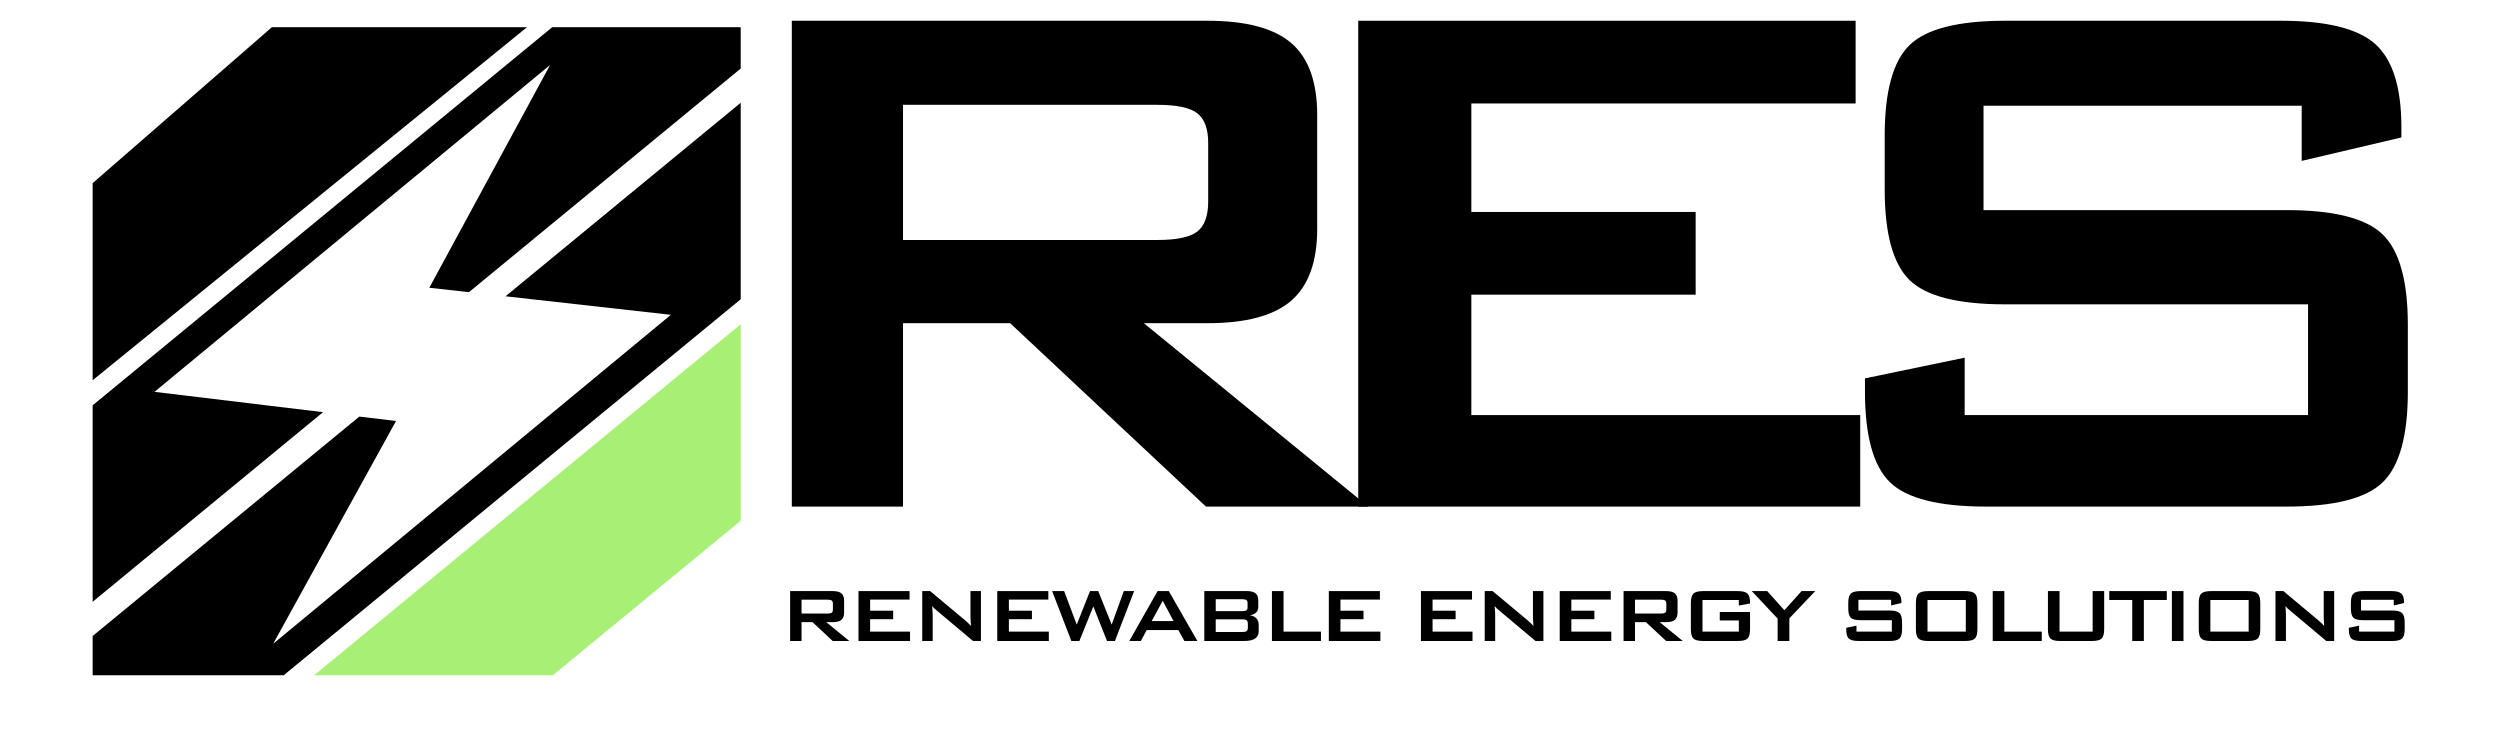 <svg xmlns="http://www.w3.org/2000/svg" xmlns:xlink="http://www.w3.org/1999/xlink" width="500" zoomAndPan="magnify" viewBox="0 0 375 120" height="150" preserveAspectRatio="xMidYMid meet" version="1.0"><defs><clipPath id="e37c2a88d5"><path d="M 2.324 4.352 L 75 4.352 L 75 63 L 2.324 63 Z M 2.324 4.352" clip-rule="nonzero"></path></clipPath><clipPath id="ed9b8511eb"><path d="M 2.324 4.352 L 106.012 4.352 L 106.012 98 L 2.324 98 Z M 2.324 4.352" clip-rule="nonzero"></path></clipPath><clipPath id="8dbe527b64"><path d="M 2.324 15 L 106.012 15 L 106.012 108.039 L 2.324 108.039 Z M 2.324 15" clip-rule="nonzero"></path></clipPath><clipPath id="babc9bbb7c"><path d="M 35 51 L 106.012 51 L 106.012 108.039 L 35 108.039 Z M 35 51" clip-rule="nonzero"></path></clipPath></defs><path fill="#000000" d="M 172.656 16.773 L 131.984 16.773 L 131.984 38.398 L 172.656 38.398 C 175.789 38.398 177.93 37.945 179.078 37.039 C 180.234 36.133 180.812 34.531 180.812 32.227 L 180.812 22.883 C 180.812 20.625 180.234 19.039 179.078 18.133 C 177.93 17.227 175.789 16.773 172.656 16.773 Z M 114.188 81.055 L 114.188 3.32 L 180.672 3.32 C 186.848 3.32 191.32 4.508 194.094 6.883 C 196.863 9.258 198.25 13.098 198.25 18.398 L 198.25 36.633 C 198.25 41.883 196.863 45.711 194.094 48.117 C 191.32 50.516 186.848 51.711 180.672 51.711 L 170.516 51.711 L 206.422 81.055 L 180.453 81.055 L 149.125 51.711 L 131.984 51.711 L 131.984 81.055 Z M 114.188 81.055" fill-opacity="1" fill-rule="nonzero"></path><path fill="#000000" d="M 204.82 81.055 L 204.82 3.32 L 284.398 3.32 L 284.398 16.555 L 222.914 16.555 L 222.914 33.914 L 258.805 33.914 L 258.805 47.148 L 222.914 47.148 L 222.914 66.414 L 285.133 66.414 L 285.133 81.055 Z M 204.82 81.055" fill-opacity="1" fill-rule="nonzero"></path><path fill="#000000" d="M 355.77 16.914 L 304.863 16.914 L 304.863 33.617 L 353.332 33.617 C 360.934 33.617 366.07 34.922 368.738 37.523 C 371.414 40.117 372.754 44.945 372.754 52.008 L 372.754 62.664 C 372.754 69.727 371.414 74.562 368.738 77.164 C 366.07 79.758 360.934 81.055 353.332 81.055 L 305.316 81.055 C 297.711 81.055 292.57 79.758 289.895 77.164 C 287.227 74.562 285.895 69.727 285.895 62.664 L 285.895 60.539 L 301.848 57.227 L 301.848 66.414 L 356.785 66.414 L 356.785 48.695 L 308.332 48.695 C 300.777 48.695 295.676 47.398 293.02 44.805 C 290.371 42.203 289.051 37.367 289.051 30.305 L 289.051 21.695 C 289.051 14.645 290.371 9.82 293.02 7.227 C 295.676 4.625 300.777 3.32 308.332 3.32 L 352.457 3.32 C 359.758 3.32 364.793 4.57 367.566 7.07 C 370.336 9.57 371.723 14.008 371.723 20.383 L 371.723 21.992 L 355.77 25.742 Z M 355.77 16.914" fill-opacity="1" fill-rule="nonzero"></path><g clip-path="url(#e37c2a88d5)"><path fill="#000000" d="M 0.48 62.336 L 0.48 30.906 L 34.09 1.668 L 74.637 2.062 Z M 0.48 62.336" fill-opacity="1" fill-rule="evenodd"></path></g><g clip-path="url(#ed9b8511eb)"><path fill="#000000" d="M 0.48 97.801 L 0.48 66.367 L 77.523 2.977 L 107.078 2.977 L 107.078 10.09 L 62.527 46.75 L 56.191 46.039 L 75.516 10.395 L 12.219 62.695 L 39.188 65.949 Z M 0.48 97.801" fill-opacity="1" fill-rule="evenodd"></path></g><g clip-path="url(#8dbe527b64)"><path fill="#000000" d="M 30.77 109.789 L 0.48 109.789 L 0.48 103.277 L 44.992 66.652 L 50.863 67.359 L 31.207 103.004 L 94.836 50.371 L 68.383 47.406 L 107.078 15.566 L 107.078 47 Z M 30.77 109.789" fill-opacity="1" fill-rule="evenodd"></path></g><g clip-path="url(#babc9bbb7c)"><path fill="#a7f075" d="M 73.836 109.789 L 35.633 109.789 L 107.078 51.004 L 107.078 82.438 Z M 73.836 109.789" fill-opacity="1" fill-rule="evenodd"></path></g><path fill="#000000" d="M 119.918 95.949 L 115.746 95.949 L 115.746 98.168 L 119.918 98.168 C 120.238 98.168 120.457 98.121 120.574 98.027 C 120.699 97.934 120.762 97.773 120.762 97.543 L 120.762 96.574 C 120.762 96.348 120.699 96.184 120.574 96.09 C 120.457 95.996 120.238 95.949 119.918 95.949 Z M 113.918 102.559 L 113.918 94.574 L 120.746 94.574 C 121.379 94.574 121.84 94.695 122.121 94.934 C 122.41 95.176 122.559 95.57 122.559 96.121 L 122.559 97.996 C 122.559 98.539 122.41 98.934 122.121 99.184 C 121.84 99.426 121.379 99.543 120.746 99.543 L 119.699 99.543 L 123.387 102.559 L 120.73 102.559 L 117.496 99.543 L 115.746 99.543 L 115.746 102.559 Z M 113.918 102.559" fill-opacity="1" fill-rule="nonzero"></path><path fill="#000000" d="M 124.859 102.559 L 124.859 94.574 L 133.031 94.574 L 133.031 95.934 L 126.719 95.934 L 126.719 97.715 L 130.406 97.715 L 130.406 99.074 L 126.719 99.074 L 126.719 101.059 L 133.109 101.059 L 133.109 102.559 Z M 124.859 102.559" fill-opacity="1" fill-rule="nonzero"></path><path fill="#000000" d="M 135.059 102.559 L 135.059 94.574 L 136.324 94.574 L 141.949 99.277 C 142.137 99.434 142.301 99.586 142.449 99.73 C 142.594 99.867 142.73 100.008 142.855 100.152 C 142.824 99.707 142.801 99.387 142.793 99.199 C 142.781 99.012 142.777 98.867 142.777 98.762 L 142.777 94.574 L 144.449 94.574 L 144.449 102.559 L 143.184 102.559 L 137.309 97.621 C 137.172 97.496 137.047 97.387 136.934 97.293 C 136.828 97.191 136.734 97.082 136.652 96.965 C 136.672 97.215 136.688 97.449 136.699 97.668 C 136.719 97.887 136.73 98.082 136.73 98.246 L 136.73 102.559 Z M 135.059 102.559" fill-opacity="1" fill-rule="nonzero"></path><path fill="#000000" d="M 147.062 102.559 L 147.062 94.574 L 155.234 94.574 L 155.234 95.934 L 148.922 95.934 L 148.922 97.715 L 152.609 97.715 L 152.609 99.074 L 148.922 99.074 L 148.922 101.059 L 155.312 101.059 L 155.312 102.559 Z M 147.062 102.559" fill-opacity="1" fill-rule="nonzero"></path><path fill="#000000" d="M 158.918 102.559 L 155.84 94.574 L 157.762 94.574 L 159.777 99.934 L 161.902 94.574 L 163.215 94.574 L 165.371 99.934 L 167.309 94.574 L 168.965 94.574 L 165.887 102.559 L 164.621 102.559 L 162.434 97.027 L 160.199 102.559 Z M 158.918 102.559" fill-opacity="1" fill-rule="nonzero"></path><path fill="#000000" d="M 171.77 99.371 L 175.27 99.371 L 173.535 96.121 Z M 168.191 102.559 L 172.707 94.574 L 174.504 94.574 L 179.082 102.559 L 177.004 102.559 L 176.035 100.809 L 170.973 100.809 L 170.035 102.559 Z M 168.191 102.559" fill-opacity="1" fill-rule="nonzero"></path><path fill="#000000" d="M 186.25 95.871 L 182.016 95.871 L 182.016 97.777 L 186.25 97.777 C 186.57 97.777 186.797 97.738 186.922 97.652 C 187.047 97.559 187.109 97.41 187.109 97.199 L 187.109 96.449 C 187.109 96.242 187.047 96.098 186.922 96.012 C 186.797 95.918 186.57 95.871 186.25 95.871 Z M 186.25 99.09 L 182.016 99.09 L 182.016 101.121 L 186.25 101.121 C 186.602 101.121 186.844 101.07 186.969 100.965 C 187.094 100.863 187.156 100.676 187.156 100.402 L 187.156 99.793 C 187.156 99.535 187.094 99.352 186.969 99.246 C 186.844 99.145 186.602 99.09 186.25 99.09 Z M 180.188 102.559 L 180.188 94.574 L 187.031 94.574 C 187.664 94.574 188.125 94.699 188.406 94.949 C 188.688 95.191 188.828 95.582 188.828 96.121 L 188.828 97.09 C 188.828 97.477 188.707 97.785 188.469 98.012 C 188.227 98.242 187.891 98.383 187.453 98.434 C 187.91 98.496 188.266 98.664 188.516 98.934 C 188.766 99.195 188.891 99.543 188.891 99.98 L 188.891 100.996 C 188.891 101.527 188.691 101.926 188.297 102.184 C 187.91 102.434 187.32 102.559 186.531 102.559 Z M 180.188 102.559" fill-opacity="1" fill-rule="nonzero"></path><path fill="#000000" d="M 191.008 102.559 L 191.008 94.574 L 192.867 94.574 L 192.867 101.059 L 198.852 101.059 L 198.852 102.559 Z M 191.008 102.559" fill-opacity="1" fill-rule="nonzero"></path><path fill="#000000" d="M 200.113 102.559 L 200.113 94.574 L 208.285 94.574 L 208.285 95.934 L 201.973 95.934 L 201.973 97.715 L 205.66 97.715 L 205.66 99.074 L 201.973 99.074 L 201.973 101.059 L 208.363 101.059 L 208.363 102.559 Z M 200.113 102.559" fill-opacity="1" fill-rule="nonzero"></path><path fill="#000000" d="M 214.852 102.559 L 214.852 94.574 L 223.023 94.574 L 223.023 95.934 L 216.711 95.934 L 216.711 97.715 L 220.398 97.715 L 220.398 99.074 L 216.711 99.074 L 216.711 101.059 L 223.102 101.059 L 223.102 102.559 Z M 214.852 102.559" fill-opacity="1" fill-rule="nonzero"></path><path fill="#000000" d="M 225.055 102.559 L 225.055 94.574 L 226.32 94.574 L 231.945 99.277 C 232.133 99.434 232.297 99.586 232.445 99.73 C 232.59 99.867 232.727 100.008 232.852 100.152 C 232.82 99.707 232.797 99.387 232.789 99.199 C 232.777 99.012 232.773 98.867 232.773 98.762 L 232.773 94.574 L 234.445 94.574 L 234.445 102.559 L 233.18 102.559 L 227.305 97.621 C 227.168 97.496 227.043 97.387 226.93 97.293 C 226.824 97.191 226.73 97.082 226.648 96.965 C 226.668 97.215 226.684 97.449 226.695 97.668 C 226.715 97.887 226.727 98.082 226.727 98.246 L 226.727 102.559 Z M 225.055 102.559" fill-opacity="1" fill-rule="nonzero"></path><path fill="#000000" d="M 237.055 102.559 L 237.055 94.574 L 245.227 94.574 L 245.227 95.934 L 238.914 95.934 L 238.914 97.715 L 242.602 97.715 L 242.602 99.074 L 238.914 99.074 L 238.914 101.059 L 245.305 101.059 L 245.305 102.559 Z M 237.055 102.559" fill-opacity="1" fill-rule="nonzero"></path><path fill="#000000" d="M 253.27 95.949 L 249.098 95.949 L 249.098 98.168 L 253.27 98.168 C 253.59 98.168 253.809 98.121 253.926 98.027 C 254.051 97.934 254.113 97.773 254.113 97.543 L 254.113 96.574 C 254.113 96.348 254.051 96.184 253.926 96.09 C 253.809 95.996 253.59 95.949 253.27 95.949 Z M 247.27 102.559 L 247.27 94.574 L 254.098 94.574 C 254.73 94.574 255.191 94.695 255.473 94.934 C 255.762 95.176 255.91 95.57 255.91 96.121 L 255.91 97.996 C 255.91 98.539 255.762 98.934 255.473 99.184 C 255.191 99.426 254.73 99.543 254.098 99.543 L 253.051 99.543 L 256.738 102.559 L 254.082 102.559 L 250.848 99.543 L 249.098 99.543 L 249.098 102.559 Z M 247.27 102.559" fill-opacity="1" fill-rule="nonzero"></path><path fill="#000000" d="M 265.711 95.996 L 259.898 95.996 L 259.898 101.059 L 265.711 101.059 L 265.711 99.277 L 262.664 99.277 L 262.664 97.918 L 267.508 97.918 L 267.508 100.668 C 267.508 101.398 267.371 101.898 267.102 102.168 C 266.828 102.43 266.309 102.559 265.539 102.559 L 260.023 102.559 C 259.242 102.559 258.715 102.43 258.445 102.168 C 258.172 101.898 258.039 101.398 258.039 100.668 L 258.039 96.465 C 258.039 95.738 258.172 95.242 258.445 94.98 C 258.715 94.711 259.242 94.574 260.023 94.574 L 265.539 94.574 C 266.297 94.574 266.812 94.707 267.086 94.965 C 267.367 95.227 267.508 95.699 267.508 96.387 L 267.508 96.559 L 265.711 96.887 Z M 265.711 95.996" fill-opacity="1" fill-rule="nonzero"></path><path fill="#000000" d="M 271.922 102.559 L 271.922 98.98 L 267.781 94.574 L 270.25 94.574 L 273 97.637 L 275.75 94.574 L 277.938 94.574 L 273.797 98.934 L 273.797 102.559 Z M 271.922 102.559" fill-opacity="1" fill-rule="nonzero"></path><path fill="#000000" d="M 290.082 95.965 L 284.848 95.965 L 284.848 97.684 L 289.832 97.684 C 290.613 97.684 291.137 97.82 291.41 98.09 C 291.691 98.352 291.832 98.848 291.832 99.574 L 291.832 100.668 C 291.832 101.398 291.691 101.898 291.41 102.168 C 291.137 102.43 290.613 102.559 289.832 102.559 L 284.895 102.559 C 284.113 102.559 283.582 102.43 283.301 102.168 C 283.027 101.898 282.895 101.398 282.895 100.668 L 282.895 100.449 L 284.535 100.105 L 284.535 101.059 L 290.191 101.059 L 290.191 99.23 L 285.207 99.23 C 284.426 99.23 283.898 99.102 283.629 98.84 C 283.355 98.57 283.223 98.07 283.223 97.34 L 283.223 96.465 C 283.223 95.738 283.355 95.242 283.629 94.98 C 283.898 94.711 284.426 94.574 285.207 94.574 L 289.738 94.574 C 290.488 94.574 291.004 94.707 291.285 94.965 C 291.574 95.215 291.723 95.668 291.723 96.324 L 291.723 96.48 L 290.082 96.871 Z M 290.082 95.965" fill-opacity="1" fill-rule="nonzero"></path><path fill="#000000" d="M 294.043 96.465 C 294.043 95.738 294.176 95.242 294.449 94.98 C 294.719 94.711 295.246 94.574 296.027 94.574 L 301.902 94.574 C 302.684 94.574 303.207 94.711 303.48 94.98 C 303.75 95.242 303.887 95.738 303.887 96.465 L 303.887 100.668 C 303.887 101.398 303.75 101.898 303.48 102.168 C 303.207 102.43 302.684 102.559 301.902 102.559 L 296.027 102.559 C 295.246 102.559 294.719 102.43 294.449 102.168 C 294.176 101.898 294.043 101.398 294.043 100.668 Z M 295.902 101.059 L 302.027 101.059 L 302.027 95.996 L 295.902 95.996 Z M 295.902 101.059" fill-opacity="1" fill-rule="nonzero"></path><path fill="#000000" d="M 306.336 102.559 L 306.336 94.574 L 308.195 94.574 L 308.195 101.059 L 314.18 101.059 L 314.18 102.559 Z M 306.336 102.559" fill-opacity="1" fill-rule="nonzero"></path><path fill="#000000" d="M 317.027 94.574 L 317.027 101.059 L 322.324 101.059 L 322.324 94.574 L 324.168 94.574 L 324.168 100.668 C 324.168 101.398 324.031 101.898 323.762 102.168 C 323.488 102.43 322.969 102.559 322.199 102.559 L 317.137 102.559 C 316.363 102.559 315.844 102.43 315.574 102.168 C 315.301 101.898 315.168 101.398 315.168 100.668 L 315.168 94.574 Z M 317.027 94.574" fill-opacity="1" fill-rule="nonzero"></path><path fill="#000000" d="M 330.516 95.996 L 330.516 102.559 L 328.656 102.559 L 328.656 95.996 L 324.984 95.996 L 324.984 94.574 L 334.188 94.574 L 334.188 95.996 Z M 330.516 95.996" fill-opacity="1" fill-rule="nonzero"></path><path fill="#000000" d="M 335 94.574 L 336.859 94.574 L 336.859 102.559 L 335 102.559 Z M 335 94.574" fill-opacity="1" fill-rule="nonzero"></path><path fill="#000000" d="M 339.301 96.465 C 339.301 95.738 339.434 95.242 339.707 94.98 C 339.977 94.711 340.504 94.574 341.285 94.574 L 347.16 94.574 C 347.941 94.574 348.465 94.711 348.738 94.98 C 349.008 95.242 349.145 95.738 349.145 96.465 L 349.145 100.668 C 349.145 101.398 349.008 101.898 348.738 102.168 C 348.465 102.43 347.941 102.559 347.16 102.559 L 341.285 102.559 C 340.504 102.559 339.977 102.43 339.707 102.168 C 339.434 101.898 339.301 101.398 339.301 100.668 Z M 341.16 101.059 L 347.285 101.059 L 347.285 95.996 L 341.16 95.996 Z M 341.16 101.059" fill-opacity="1" fill-rule="nonzero"></path><path fill="#000000" d="M 351.578 102.559 L 351.578 94.574 L 352.844 94.574 L 358.469 99.277 C 358.656 99.434 358.82 99.586 358.969 99.73 C 359.113 99.867 359.25 100.008 359.375 100.152 C 359.344 99.707 359.32 99.387 359.312 99.199 C 359.301 99.012 359.297 98.867 359.297 98.762 L 359.297 94.574 L 360.969 94.574 L 360.969 102.559 L 359.703 102.559 L 353.828 97.621 C 353.691 97.496 353.566 97.387 353.453 97.293 C 353.348 97.191 353.254 97.082 353.172 96.965 C 353.191 97.215 353.207 97.449 353.219 97.668 C 353.238 97.887 353.25 98.082 353.25 98.246 L 353.25 102.559 Z M 351.578 102.559" fill-opacity="1" fill-rule="nonzero"></path><path fill="#000000" d="M 370.5 95.965 L 365.266 95.965 L 365.266 97.684 L 370.25 97.684 C 371.031 97.684 371.555 97.82 371.828 98.09 C 372.109 98.352 372.25 98.848 372.25 99.574 L 372.25 100.668 C 372.25 101.398 372.109 101.898 371.828 102.168 C 371.555 102.43 371.031 102.559 370.25 102.559 L 365.312 102.559 C 364.531 102.559 364 102.43 363.719 102.168 C 363.445 101.898 363.312 101.398 363.312 100.668 L 363.312 100.449 L 364.953 100.105 L 364.953 101.059 L 370.609 101.059 L 370.609 99.23 L 365.625 99.23 C 364.844 99.23 364.316 99.102 364.047 98.84 C 363.773 98.57 363.641 98.07 363.641 97.34 L 363.641 96.465 C 363.641 95.738 363.773 95.242 364.047 94.98 C 364.316 94.711 364.844 94.574 365.625 94.574 L 370.156 94.574 C 370.906 94.574 371.422 94.707 371.703 94.965 C 371.992 95.215 372.141 95.668 372.141 96.324 L 372.141 96.48 L 370.5 96.871 Z M 370.5 95.965" fill-opacity="1" fill-rule="nonzero"></path></svg>